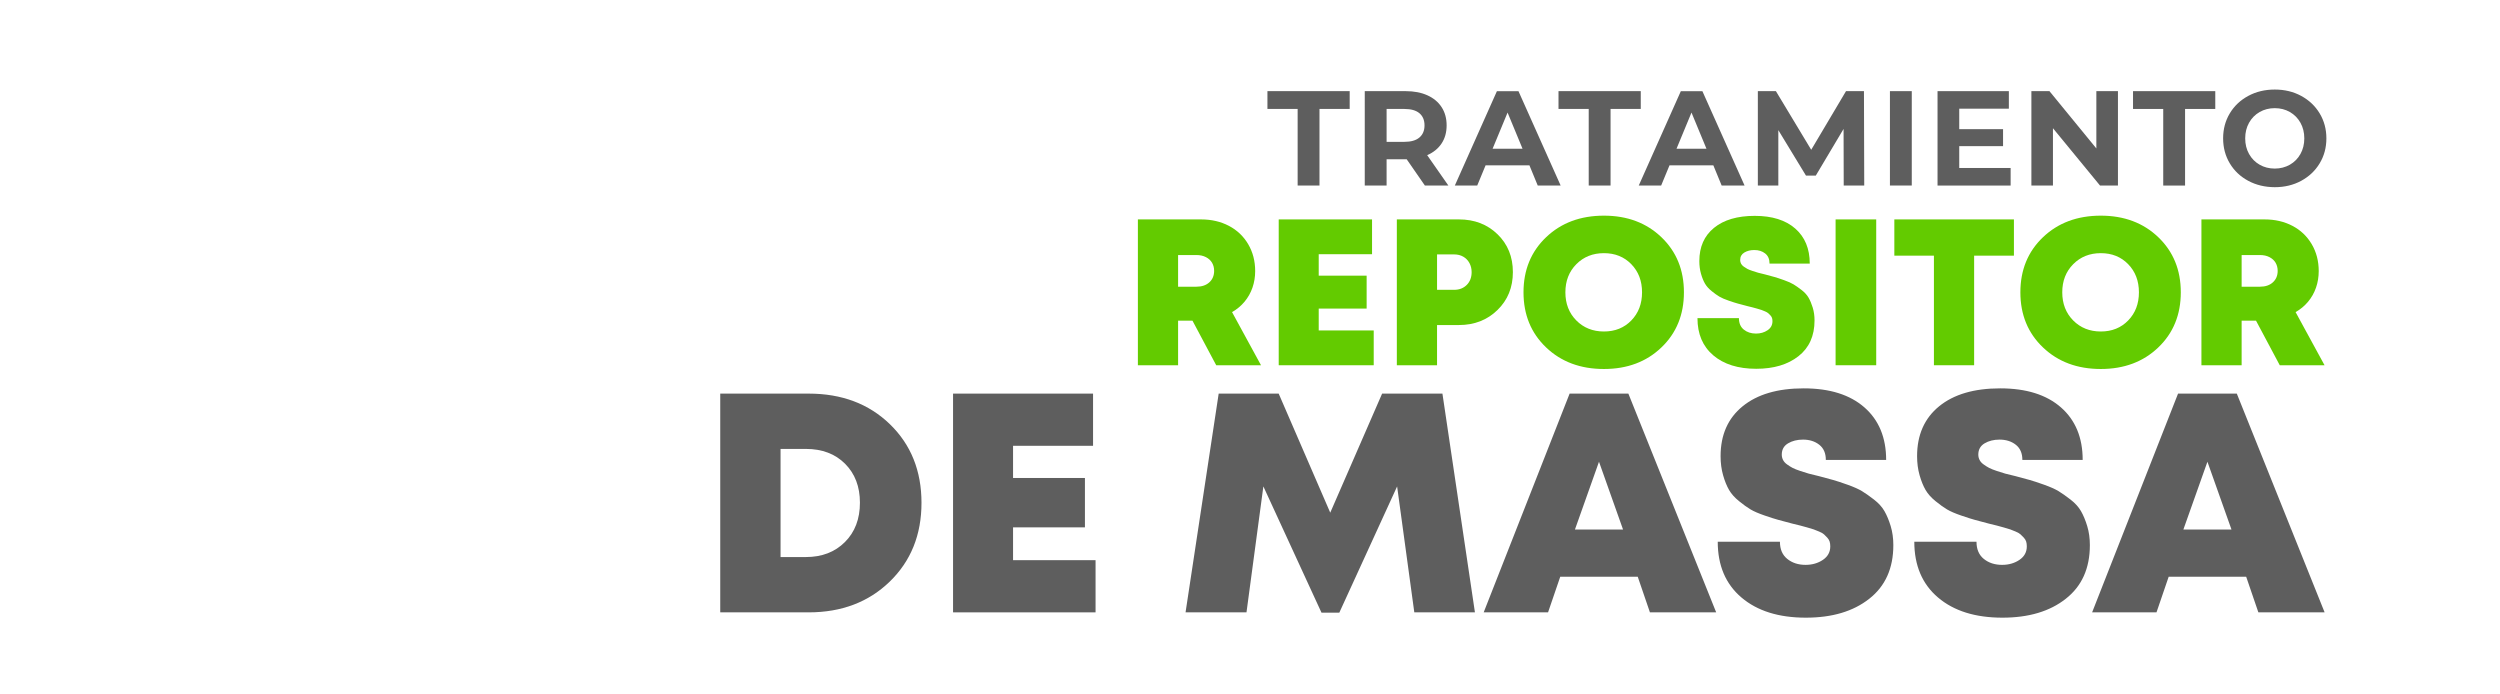 <?xml version="1.0" encoding="UTF-8"?> <svg xmlns="http://www.w3.org/2000/svg" xmlns:xlink="http://www.w3.org/1999/xlink" version="1.1" id="Capa_1" x="0px" y="0px" viewBox="0 0 720 200" style="enable-background:new 0 0 720 200;" xml:space="preserve"> <style type="text/css"> .st0{fill:#5E5E5E;} .st1{fill:#63CB00;} </style> <g> <path class="st0" d="M232.9,113.36c9.54,0,17.34,2.94,23.4,8.82c6.06,5.88,9.09,13.43,9.09,22.63c0,9.21-3.05,16.77-9.13,22.68 c-6.09,5.91-13.88,8.87-23.36,8.87h-25.47v-63H232.9z M232.09,160.43c4.62,0,8.37-1.44,11.25-4.32s4.32-6.66,4.32-11.34 c0-4.62-1.43-8.35-4.28-11.21c-2.85-2.85-6.62-4.27-11.29-4.27h-7.29v31.14H232.09z"></path> <path class="st0" d="M291.76,161.33h23.76v15.03h-41.04v-63h40.32v15.03h-23.04v9.27h20.7v14.22h-20.7V161.33z"></path> <path class="st0" d="M424.78,176.36h-17.46l-4.95-36.27l-16.65,36.36h-5.13l-16.74-36.36l-4.86,36.27h-17.55l9.54-63h17.28 l14.85,34.29l14.94-34.29h17.37L424.78,176.36z"></path> <path class="st0" d="M475.18,176.36l-3.51-10.26h-22.32l-3.51,10.26H427.3l24.75-63h16.92l25.29,63H475.18z M467.44,152.51 l-6.93-19.53l-6.93,19.53H467.44z"></path> <path class="st0" d="M520.09,177.89c-7.8,0-13.98-1.93-18.54-5.8c-4.56-3.87-6.84-9.23-6.84-16.07h17.91c0,2.16,0.7,3.81,2.12,4.95 c1.41,1.14,3.16,1.71,5.26,1.71c1.92,0,3.58-0.48,5-1.44c1.41-0.96,2.12-2.25,2.12-3.87c0-0.54-0.06-1-0.18-1.39 c-0.12-0.39-0.35-0.76-0.67-1.12c-0.33-0.36-0.65-0.67-0.94-0.95c-0.3-0.27-0.77-0.54-1.4-0.81c-0.63-0.27-1.16-0.48-1.58-0.63 c-0.42-0.15-1.07-0.34-1.93-0.58c-0.87-0.24-1.53-0.42-1.98-0.54c-0.45-0.12-1.19-0.3-2.21-0.54c-1.8-0.48-3.15-0.84-4.05-1.08 c-0.9-0.24-2.22-0.66-3.96-1.26c-1.74-0.6-3.09-1.18-4.05-1.75c-0.96-0.57-2.07-1.36-3.33-2.39c-1.26-1.02-2.22-2.1-2.88-3.24 c-0.66-1.14-1.23-2.55-1.71-4.23c-0.48-1.68-0.72-3.51-0.72-5.49c0-6.12,2.11-10.9,6.34-14.35c4.23-3.45,10.09-5.17,17.59-5.17 c7.5,0,13.33,1.83,17.5,5.49c4.17,3.66,6.25,8.7,6.25,15.12h-17.37c0-1.92-0.63-3.38-1.89-4.37c-1.26-0.99-2.82-1.48-4.68-1.48 c-1.68,0-3.12,0.36-4.32,1.08c-1.2,0.72-1.8,1.8-1.8,3.24c0,0.54,0.12,1.05,0.36,1.53c0.24,0.48,0.63,0.92,1.17,1.3 c0.54,0.39,1.06,0.72,1.58,0.99c0.51,0.27,1.26,0.57,2.25,0.9c0.99,0.33,1.8,0.58,2.43,0.76c0.63,0.18,1.6,0.42,2.92,0.72 c1.8,0.48,3.18,0.86,4.14,1.12c0.96,0.27,2.33,0.72,4.1,1.35c1.77,0.63,3.15,1.25,4.14,1.84c0.99,0.6,2.14,1.41,3.46,2.43 c1.32,1.02,2.33,2.13,3.02,3.33c0.69,1.2,1.29,2.64,1.8,4.32c0.51,1.68,0.76,3.51,0.76,5.49c0,6.66-2.31,11.81-6.93,15.43 C533.74,176.08,527.65,177.89,520.09,177.89z"></path> <path class="st0" d="M576.7,177.89c-7.8,0-13.98-1.93-18.54-5.8c-4.56-3.87-6.84-9.23-6.84-16.07h17.91c0,2.16,0.7,3.81,2.11,4.95 c1.41,1.14,3.16,1.71,5.27,1.71c1.92,0,3.58-0.48,5-1.44c1.41-0.96,2.11-2.25,2.11-3.87c0-0.54-0.06-1-0.18-1.39 c-0.12-0.39-0.35-0.76-0.67-1.12c-0.33-0.36-0.65-0.67-0.95-0.95c-0.3-0.27-0.76-0.54-1.39-0.81c-0.63-0.27-1.16-0.48-1.58-0.63 c-0.42-0.15-1.07-0.34-1.94-0.58c-0.87-0.24-1.53-0.42-1.98-0.54c-0.45-0.12-1.19-0.3-2.21-0.54c-1.8-0.48-3.15-0.84-4.05-1.08 c-0.9-0.24-2.22-0.66-3.96-1.26c-1.74-0.6-3.09-1.18-4.05-1.75s-2.07-1.36-3.33-2.39c-1.26-1.02-2.22-2.1-2.88-3.24 s-1.23-2.55-1.71-4.23c-0.48-1.68-0.72-3.51-0.72-5.49c0-6.12,2.12-10.9,6.34-14.35c4.23-3.45,10.09-5.17,17.6-5.17 c7.5,0,13.33,1.83,17.5,5.49c4.17,3.66,6.25,8.7,6.25,15.12h-17.37c0-1.92-0.63-3.38-1.89-4.37c-1.26-0.99-2.82-1.48-4.68-1.48 c-1.68,0-3.12,0.36-4.32,1.08c-1.2,0.72-1.8,1.8-1.8,3.24c0,0.54,0.12,1.05,0.36,1.53c0.24,0.48,0.63,0.92,1.17,1.3 c0.54,0.39,1.06,0.72,1.58,0.99c0.51,0.27,1.26,0.57,2.25,0.9c0.99,0.33,1.8,0.58,2.43,0.76c0.63,0.18,1.6,0.42,2.93,0.72 c1.8,0.48,3.18,0.86,4.14,1.12c0.96,0.27,2.32,0.72,4.09,1.35c1.77,0.63,3.15,1.25,4.14,1.84c0.99,0.6,2.14,1.41,3.46,2.43 c1.32,1.02,2.33,2.13,3.02,3.33c0.69,1.2,1.29,2.64,1.8,4.32c0.51,1.68,0.76,3.51,0.76,5.49c0,6.66-2.31,11.81-6.93,15.43 C590.35,176.08,584.26,177.89,576.7,177.89z"></path> <path class="st0" d="M650.41,176.36l-3.51-10.26h-22.32l-3.51,10.26h-18.54l24.75-63h16.92l25.29,63H650.41z M642.67,152.51 l-6.93-19.53l-6.93,19.53H642.67z"></path> </g> <g> <g> <path class="st1" d="M350.27,105.19l-6.84-12.84h-4.14v12.84h-11.58v-42h18.18c3,0,5.68,0.62,8.04,1.86 c2.36,1.24,4.21,3,5.55,5.28c1.34,2.28,2.01,4.86,2.01,7.74c0,1.68-0.26,3.27-0.78,4.77c-0.52,1.5-1.28,2.85-2.28,4.05 s-2.2,2.2-3.6,3l8.34,15.3H350.27z M339.29,73.45v9.12h5.28c1.56,0,2.8-0.42,3.72-1.26c0.92-0.84,1.38-1.94,1.38-3.3 c0-0.88-0.2-1.66-0.6-2.34c-0.4-0.68-0.99-1.22-1.77-1.62c-0.78-0.4-1.69-0.6-2.73-0.6H339.29z"></path> <path class="st1" d="M379.79,95.17h15.84v10.02h-27.36v-42h26.88v10.02h-15.36v6.18h13.8v9.48h-13.8V95.17z"></path> <path class="st1" d="M420.17,63.19c4.48,0,8.19,1.43,11.13,4.29c2.94,2.86,4.41,6.49,4.41,10.89s-1.48,8.04-4.44,10.92 s-6.66,4.32-11.1,4.32h-6.3v11.58h-11.58v-42H420.17z M418.79,83.47c1.48,0,2.69-0.47,3.63-1.41c0.94-0.94,1.41-2.17,1.41-3.69 c0-0.96-0.21-1.83-0.63-2.61s-1.01-1.39-1.77-1.83c-0.76-0.44-1.64-0.66-2.64-0.66h-4.92v10.2H418.79z"></path> <path class="st1" d="M461.93,106.27c-6.76,0-12.31-2.07-16.65-6.21c-4.34-4.14-6.51-9.43-6.51-15.87c0-6.44,2.17-11.73,6.51-15.87 c4.34-4.14,9.89-6.21,16.65-6.21c6.72,0,12.24,2.07,16.56,6.21c4.32,4.14,6.48,9.43,6.48,15.87c0,6.44-2.16,11.73-6.48,15.87 S468.65,106.27,461.93,106.27z M453.98,92.29c2.1,2.12,4.75,3.18,7.95,3.18s5.83-1.06,7.89-3.18c2.06-2.12,3.09-4.82,3.09-8.1 c0-3.28-1.03-5.98-3.09-8.1c-2.06-2.12-4.69-3.18-7.89-3.18s-5.85,1.06-7.95,3.18c-2.1,2.12-3.15,4.82-3.15,8.1 C450.83,87.47,451.88,90.17,453.98,92.29z"></path> <path class="st1" d="M505.79,106.21c-5.2,0-9.32-1.29-12.36-3.87s-4.56-6.15-4.56-10.71h11.94c0,1.44,0.47,2.54,1.41,3.3 c0.94,0.76,2.11,1.14,3.51,1.14c1.28,0,2.39-0.32,3.33-0.96c0.94-0.64,1.41-1.5,1.41-2.58c0-0.36-0.04-0.67-0.12-0.93 c-0.08-0.26-0.23-0.51-0.45-0.75c-0.22-0.24-0.43-0.45-0.63-0.63c-0.2-0.18-0.51-0.36-0.93-0.54s-0.77-0.32-1.05-0.42 c-0.28-0.1-0.71-0.23-1.29-0.39c-0.58-0.16-1.02-0.28-1.32-0.36c-0.3-0.08-0.79-0.2-1.47-0.36c-1.2-0.32-2.1-0.56-2.7-0.72 c-0.6-0.16-1.48-0.44-2.64-0.84c-1.16-0.4-2.06-0.79-2.7-1.17c-0.64-0.38-1.38-0.91-2.22-1.59c-0.84-0.68-1.48-1.4-1.92-2.16 c-0.44-0.76-0.82-1.7-1.14-2.82c-0.32-1.12-0.48-2.34-0.48-3.66c0-4.08,1.41-7.27,4.23-9.57c2.82-2.3,6.73-3.45,11.73-3.45 c5,0,8.89,1.22,11.67,3.66c2.78,2.44,4.17,5.8,4.17,10.08h-11.58c0-1.28-0.42-2.25-1.26-2.91s-1.88-0.99-3.12-0.99 c-1.12,0-2.08,0.24-2.88,0.72c-0.8,0.48-1.2,1.2-1.2,2.16c0,0.36,0.08,0.7,0.24,1.02c0.16,0.32,0.42,0.61,0.78,0.87 c0.36,0.26,0.71,0.48,1.05,0.66c0.34,0.18,0.84,0.38,1.5,0.6s1.2,0.39,1.62,0.51s1.07,0.28,1.95,0.48 c1.2,0.32,2.12,0.57,2.76,0.75c0.64,0.18,1.55,0.48,2.73,0.9s2.1,0.83,2.76,1.23c0.66,0.4,1.43,0.94,2.31,1.62 c0.88,0.68,1.55,1.42,2.01,2.22c0.46,0.8,0.86,1.76,1.2,2.88c0.34,1.12,0.51,2.34,0.51,3.66c0,4.44-1.54,7.87-4.62,10.29 S510.83,106.21,505.79,106.21z"></path> <path class="st1" d="M528.65,105.19v-42h11.7v42H528.65z"></path> <path class="st1" d="M580.01,63.19v10.44h-11.46v31.56h-11.58V73.63h-11.4V63.19H580.01z"></path> <path class="st1" d="M605.03,106.27c-6.76,0-12.31-2.07-16.65-6.21c-4.34-4.14-6.51-9.43-6.51-15.87c0-6.44,2.17-11.73,6.51-15.87 c4.34-4.14,9.89-6.21,16.65-6.21c6.72,0,12.24,2.07,16.56,6.21c4.32,4.14,6.48,9.43,6.48,15.87c0,6.44-2.16,11.73-6.48,15.87 S611.75,106.27,605.03,106.27z M597.08,92.29c2.1,2.12,4.75,3.18,7.95,3.18s5.83-1.06,7.89-3.18c2.06-2.12,3.09-4.82,3.09-8.1 c0-3.28-1.03-5.98-3.09-8.1c-2.06-2.12-4.69-3.18-7.89-3.18s-5.85,1.06-7.95,3.18c-2.1,2.12-3.15,4.82-3.15,8.1 C593.93,87.47,594.98,90.17,597.08,92.29z"></path> <path class="st1" d="M656.57,105.19l-6.84-12.84h-4.14v12.84h-11.58v-42h18.18c3,0,5.68,0.62,8.04,1.86 c2.36,1.24,4.21,3,5.55,5.28c1.34,2.28,2.01,4.86,2.01,7.74c0,1.68-0.26,3.27-0.78,4.77c-0.52,1.5-1.28,2.85-2.28,4.05 s-2.2,2.2-3.6,3l8.34,15.3H656.57z M645.59,73.45v9.12h5.28c1.56,0,2.8-0.42,3.72-1.26c0.92-0.84,1.38-1.94,1.38-3.3 c0-0.88-0.2-1.66-0.6-2.34c-0.4-0.68-0.99-1.22-1.77-1.62c-0.78-0.4-1.69-0.6-2.73-0.6H645.59z"></path> </g> </g> <g> <g> <path class="st0" d="M373.72,31.38h-8.7v-5.13h23.69v5.13h-8.7v22.06h-6.29V31.38z"></path> <path class="st0" d="M410.37,53.44l-5.24-7.57h-0.31h-5.48v7.57h-6.29V26.25h11.77c2.41,0,4.5,0.4,6.27,1.2s3.14,1.94,4.1,3.42 s1.44,3.22,1.44,5.24s-0.49,3.76-1.46,5.22c-0.97,1.46-2.35,2.58-4.14,3.36l6.1,8.74H410.37z M408.78,32.6 c-0.98-0.82-2.42-1.22-4.31-1.22h-5.13v9.47h5.13c1.89,0,3.33-0.41,4.31-1.24c0.98-0.83,1.48-1.99,1.48-3.5 C410.26,34.59,409.76,33.42,408.78,32.6z"></path> <path class="st0" d="M440.47,47.61h-12.62l-2.41,5.83h-6.45l12.12-27.18h6.21l12.15,27.18h-6.6L440.47,47.61z M438.49,42.83 l-4.31-10.41l-4.31,10.41H438.49z"></path> <path class="st0" d="M457.55,31.38h-8.7v-5.13h23.69v5.13h-8.7v22.06h-6.29V31.38z"></path> <path class="st0" d="M493.44,47.61h-12.62l-2.41,5.83h-6.45l12.12-27.18h6.21l12.15,27.18h-6.6L493.44,47.61z M491.46,42.83 l-4.31-10.41l-4.31,10.41H491.46z"></path> <path class="st0" d="M530.99,53.44l-0.04-16.31l-8,13.44h-2.83l-7.96-13.09v15.96h-5.9V26.25h5.2l10.17,16.89l10.02-16.89h5.17 l0.08,27.18H530.99z"></path> <path class="st0" d="M544.3,26.25h6.29v27.18h-6.29V26.25z"></path> <path class="st0" d="M579.06,48.39v5.05h-21.05V26.25h20.54v5.05h-14.29v5.9h12.62v4.89h-12.62v6.29H579.06z"></path> <path class="st0" d="M609.97,26.25v27.18h-5.17l-13.55-16.5v16.5h-6.21V26.25h5.2l13.51,16.5v-16.5H609.97z"></path> <path class="st0" d="M623.01,31.38h-8.7v-5.13H638v5.13h-8.7v22.06h-6.29V31.38z"></path> <path class="st0" d="M647.5,52.08c-2.27-1.22-4.04-2.89-5.32-5.03s-1.92-4.54-1.92-7.2c0-2.67,0.64-5.07,1.92-7.2 s3.05-3.81,5.32-5.03c2.26-1.22,4.81-1.83,7.63-1.83c2.82,0,5.36,0.61,7.61,1.83s4.03,2.89,5.32,5.03 c1.29,2.14,1.94,4.54,1.94,7.2c0,2.67-0.65,5.07-1.94,7.2c-1.29,2.14-3.07,3.81-5.32,5.03s-4.79,1.83-7.61,1.83 C652.31,53.9,649.76,53.29,647.5,52.08z M659.48,47.44c1.29-0.74,2.31-1.77,3.05-3.09c0.74-1.32,1.11-2.82,1.11-4.5 c0-1.68-0.37-3.18-1.11-4.5c-0.74-1.32-1.75-2.35-3.05-3.09c-1.29-0.74-2.74-1.11-4.35-1.11s-3.05,0.37-4.35,1.11 c-1.29,0.74-2.31,1.77-3.05,3.09c-0.74,1.32-1.11,2.82-1.11,4.5c0,1.68,0.37,3.18,1.11,4.5c0.74,1.32,1.75,2.35,3.05,3.09 c1.29,0.74,2.74,1.11,4.35,1.11S658.18,48.17,659.48,47.44z"></path> </g> </g> </svg> 
